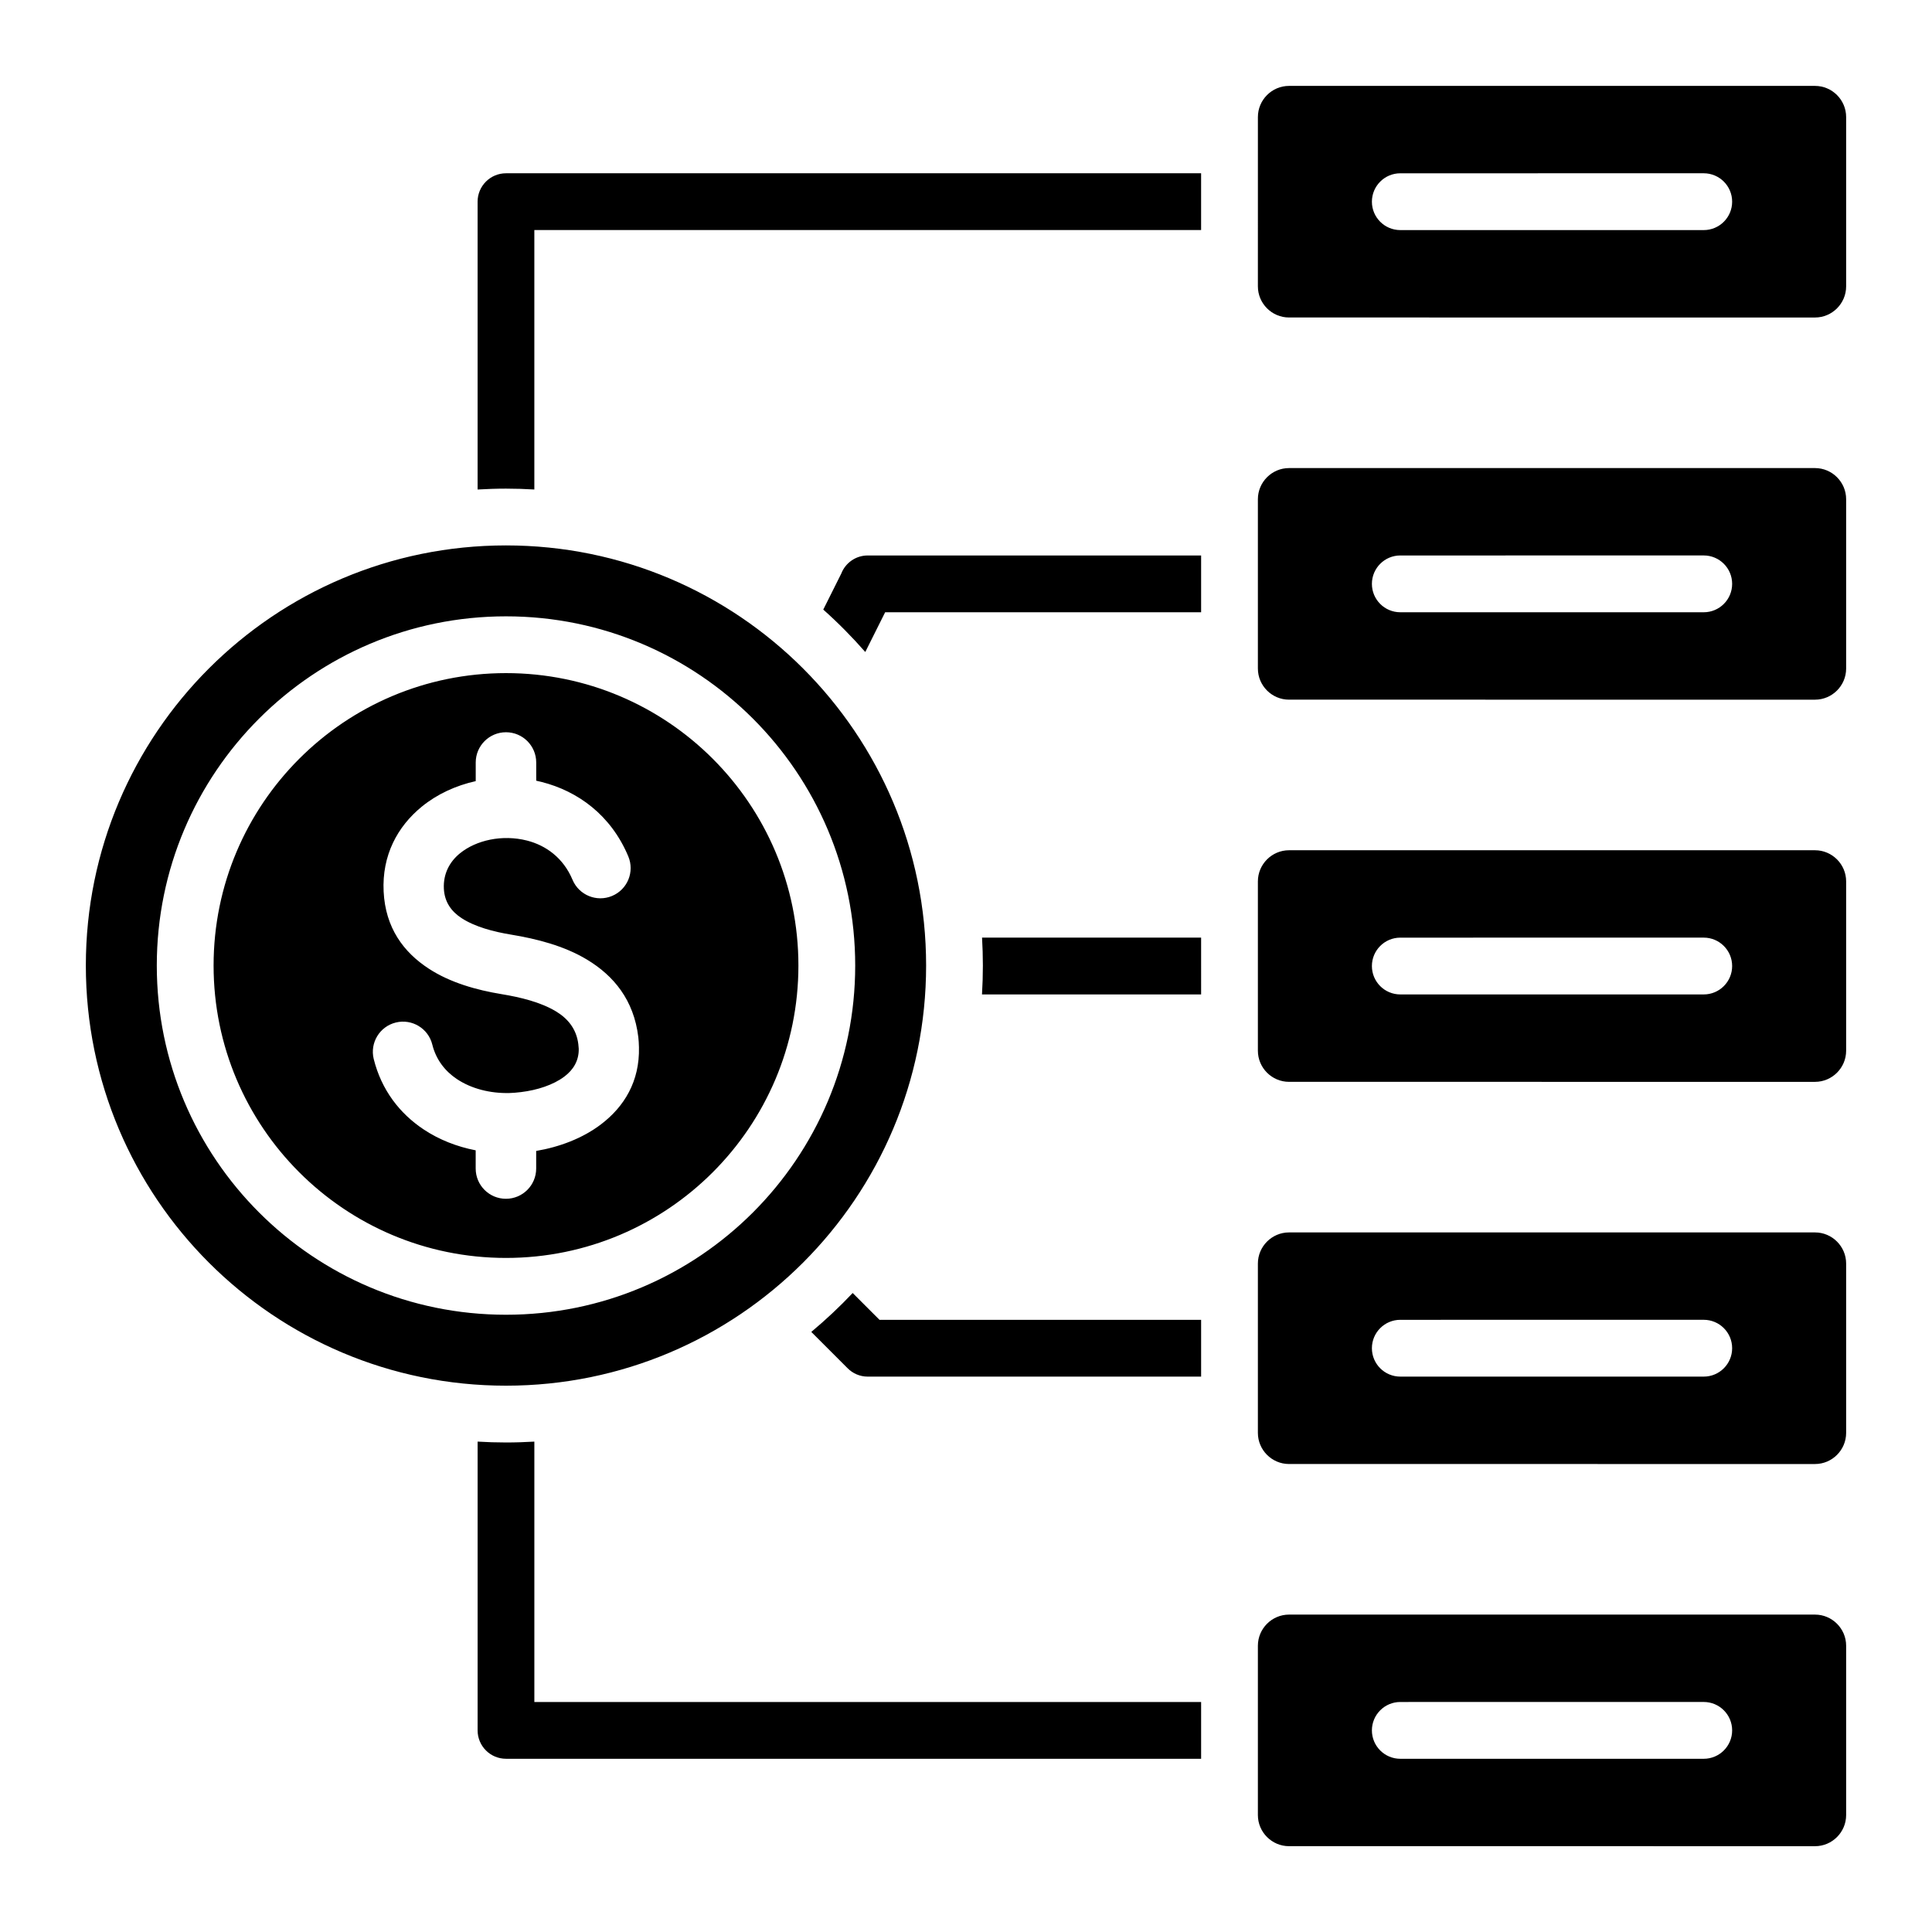 <?xml version="1.0" encoding="UTF-8"?>
<!-- The Best Svg Icon site in the world: iconSvg.co, Visit us! https://iconsvg.co -->
<svg fill="#000000" width="800px" height="800px" version="1.1" viewBox="144 144 512 512" xmlns="http://www.w3.org/2000/svg">
 <path d="m278.09 288.54c61.492 0 111.34 49.844 111.34 111.34 0 61.492-49.844 111.34-111.34 111.34s-111.34-49.844-111.34-111.34c-0.004-61.488 49.844-111.34 111.34-111.34zm7.519 237.5v69.008h176.7v15.047l-184.21-0.004c-4.156 0-7.527-3.371-7.527-7.527v-76.523c2.488 0.148 4.996 0.23 7.527 0.23 2.527 0 5.031-0.086 7.519-0.23zm176.7-17.227v-15.047h-85.234l-7.106-7.106c-3.449 3.648-7.109 7.09-10.969 10.312l9.605 9.605c1.363 1.387 3.258 2.242 5.359 2.242h88.344zm0-101.28h-58.07c0.152-2.531 0.234-5.082 0.234-7.652 0-2.481-0.078-4.949-0.219-7.398h58.055zm0-101.28v-15.047h-88.352c-3.195 0-5.93 1.996-7.016 4.809l-4.766 9.531c3.941 3.512 7.656 7.269 11.133 11.242l5.266-10.531zm-191.74-32.527v-76.277c0-4.156 3.371-7.527 7.527-7.527h184.21v15.047h-176.7v68.754c-2.492-0.148-4.996-0.23-7.527-0.23-2.527 0-5.031 0.09-7.519 0.234zm215.03 196.88h139.4c4.535 0 8.246 3.711 8.246 8.246v44.883c0 4.535-3.711 8.246-8.246 8.246l-139.4-0.004c-4.535 0-8.246-3.711-8.246-8.246v-44.883c0.004-4.531 3.715-8.242 8.246-8.242zm0 101.28h139.4c4.535 0 8.246 3.711 8.246 8.246v44.883c0 4.535-3.711 8.246-8.246 8.246l-139.4-0.004c-4.535 0-8.246-3.711-8.246-8.246v-44.883c0.004-4.531 3.715-8.242 8.246-8.242zm0-303.84h139.4c4.535 0 8.246 3.711 8.246 8.246v44.883c0 4.535-3.711 8.246-8.246 8.246l-139.4-0.004c-4.535 0-8.246-3.711-8.246-8.246v-44.883c0.004-4.531 3.715-8.242 8.246-8.242zm0-101.28h139.4c4.535 0 8.246 3.711 8.246 8.246v44.883c0 4.535-3.711 8.246-8.246 8.246l-139.4-0.004c-4.535 0-8.246-3.711-8.246-8.246l0.004-44.879c0-4.535 3.711-8.246 8.242-8.246zm0 202.56h139.4c4.535 0 8.246 3.711 8.246 8.246v44.883c0 4.535-3.711 8.246-8.246 8.246l-139.4-0.004c-4.535 0-8.246-3.711-8.246-8.246v-44.883c0.004-4.531 3.715-8.242 8.246-8.242zm29.496 139.49h80.414c4.156 0 7.527-3.371 7.527-7.527s-3.371-7.527-7.527-7.527l-80.414 0.004c-4.156 0-7.527 3.371-7.527 7.527s3.371 7.523 7.527 7.523zm0-101.28h80.414c4.156 0 7.527-3.371 7.527-7.527s-3.371-7.527-7.527-7.527l-80.414 0.004c-4.156 0-7.527 3.371-7.527 7.527s3.371 7.523 7.527 7.523zm0-202.56h80.414c4.156 0 7.527-3.371 7.527-7.527s-3.371-7.527-7.527-7.527l-80.414 0.004c-4.156 0-7.527 3.371-7.527 7.527s3.371 7.523 7.527 7.523zm0 101.28h80.414c4.156 0 7.527-3.371 7.527-7.527s-3.371-7.527-7.527-7.527l-80.414 0.004c-4.156 0-7.527 3.371-7.527 7.527s3.371 7.523 7.527 7.523zm0 303.84h80.414c4.156 0 7.527-3.371 7.527-7.527s-3.371-7.527-7.527-7.527l-80.414 0.004c-4.156 0-7.527 3.371-7.527 7.527s3.371 7.523 7.527 7.523zm-237-302.76c-25.551 0-48.691 10.359-65.438 27.105s-27.105 39.887-27.105 65.438c0 25.551 10.359 48.691 27.105 65.438s39.887 27.105 65.438 27.105 48.691-10.359 65.438-27.105 27.105-39.887 27.105-65.438c0-25.551-10.359-48.691-27.105-65.438-16.754-16.746-39.887-27.105-65.438-27.105zm54.793 37.746c-14.023-14.023-33.398-22.699-54.793-22.699s-40.773 8.676-54.793 22.699c-14.023 14.023-22.699 33.398-22.699 54.793 0 21.395 8.676 40.773 22.699 54.793 14.023 14.023 33.398 22.699 54.793 22.699s40.773-8.676 54.793-22.699c14.023-14.023 22.699-33.398 22.699-54.793 0-21.395-8.676-40.766-22.699-54.793zm-22.383 25.871c-4.598-10.953-13.355-17.285-22.984-19.727-0.473-0.121-0.945-0.23-1.418-0.332v-4.824c0-4.426-3.59-8.016-8.016-8.016-4.426 0-8.016 3.59-8.016 8.016v4.938c-5.285 1.172-10.234 3.457-14.258 6.734-6.492 5.281-10.613 12.945-10.148 22.508 0.469 9.629 5.269 16.086 11.949 20.445 5.75 3.758 12.785 5.695 19.266 6.758 5.031 0.824 10.395 2.125 14.441 4.566 3.113 1.879 5.441 4.613 5.941 8.691 0.066 0.578 0.105 0.977 0.109 1.203 0.074 3.176-1.453 5.606-3.758 7.352-3.008 2.281-7.269 3.633-11.551 4.152-1.191 0.148-2.215 0.227-3.059 0.246-5.055 0.121-10.035-1.113-13.914-3.695-3.133-2.09-5.527-5.137-6.523-9.137-1.055-4.289-5.383-6.906-9.672-5.852-4.289 1.055-6.906 5.383-5.852 9.672 2.051 8.223 6.894 14.441 13.219 18.652 4.106 2.734 8.836 4.582 13.801 5.547v4.824c0 4.426 3.59 8.016 8.016 8.016s8.016-3.59 8.016-8.016v-4.664c6.098-1.027 12.266-3.316 17.156-7.031 6.184-4.691 10.293-11.41 10.082-20.438-0.027-1.039-0.082-1.941-0.172-2.703-1.195-9.852-6.519-16.262-13.578-20.52-6.125-3.695-13.441-5.531-20.137-6.633-4.664-0.766-9.574-2.059-13.129-4.375-2.629-1.715-4.512-4.191-4.688-7.805-0.195-3.957 1.539-7.148 4.262-9.363 2.188-1.777 4.981-3.012 8.02-3.625 3.133-0.629 6.504-0.582 9.723 0.234 5.059 1.281 9.668 4.617 12.09 10.395 1.711 4.078 6.406 6 10.484 4.289 4.094-1.711 6.008-6.406 4.297-10.484z" fill-rule="evenodd"/>
</svg>